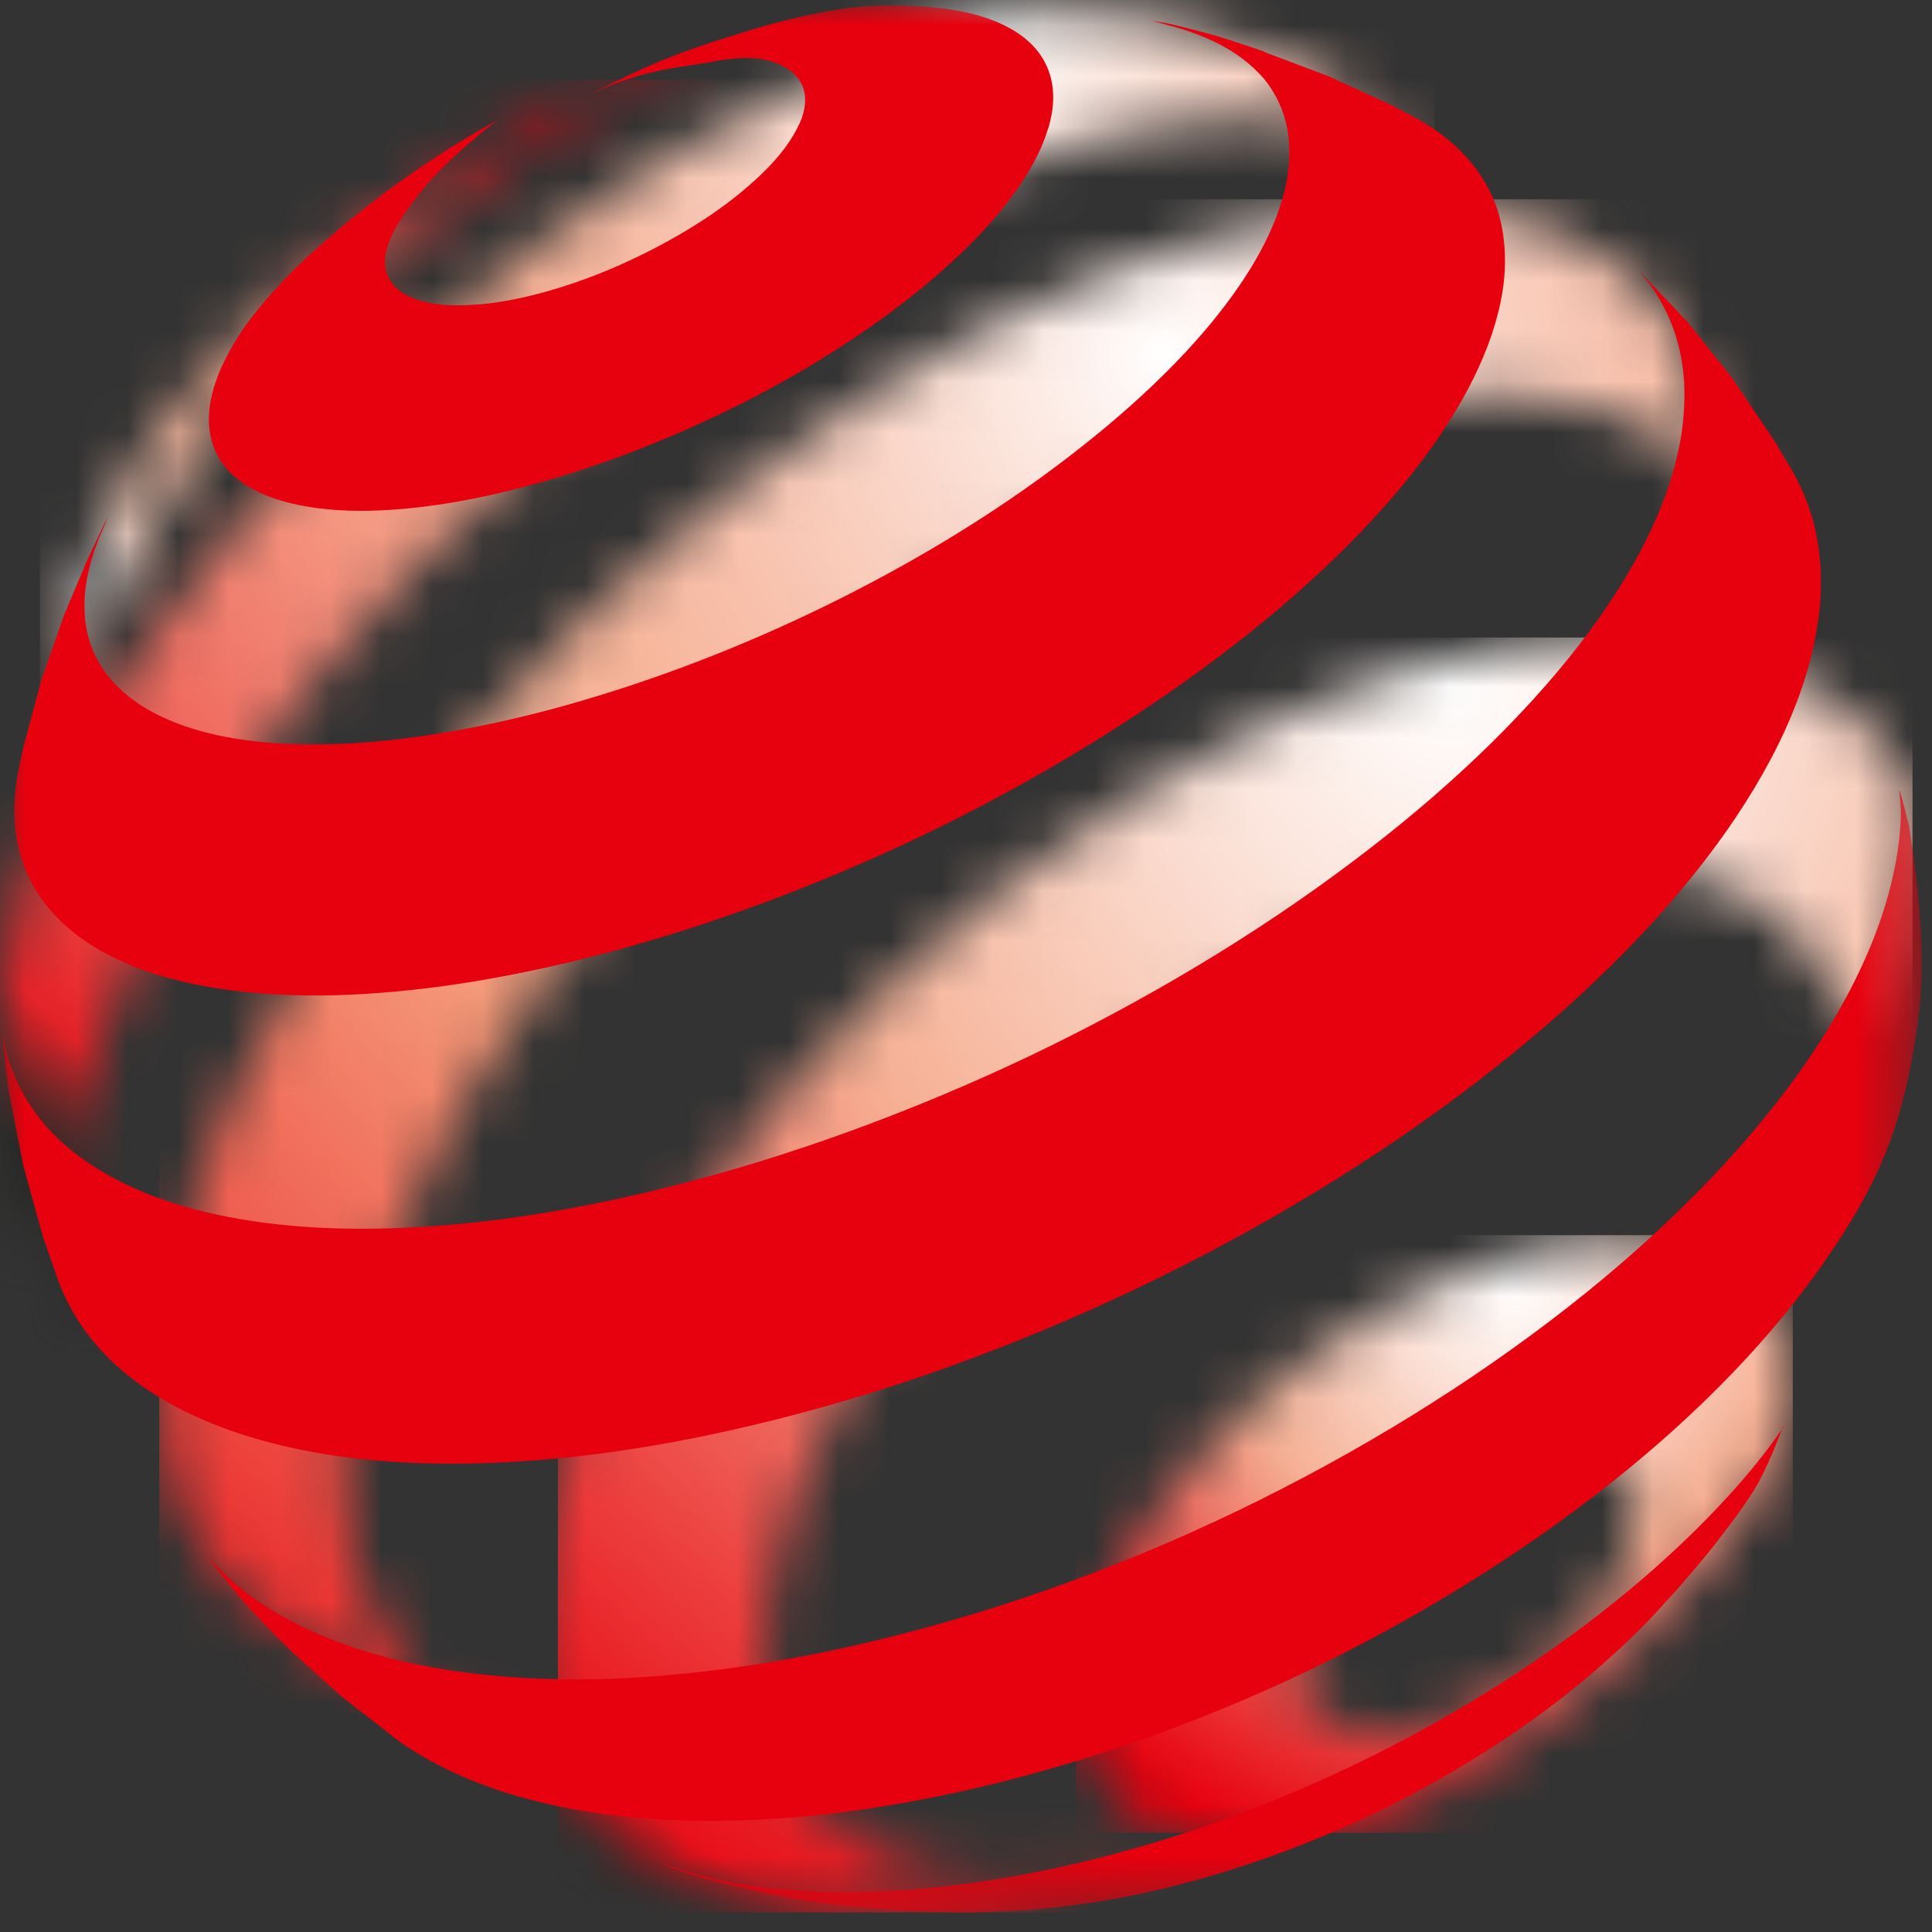 <svg width="38" height="38" viewBox="0 0 38 38" fill="none" xmlns="http://www.w3.org/2000/svg">
<rect x="0" y="0" width="38" height="38" fill="#333333" stroke="none"/>
<g id="Group">
<g id="Clip path group">
<mask id="mask0_11986_2305" style="mask-type:luminance" maskUnits="userSpaceOnUse" x="21" y="24" width="15" height="13">
<g id="clippath">
<path id="Vector" d="M26.511 34.027C26.213 33.933 25.97 33.776 25.797 33.557C25.633 33.33 25.539 33.048 25.547 32.711C25.547 32.374 25.641 32.013 25.805 31.645C25.97 31.284 26.205 30.916 26.503 30.563C26.793 30.211 27.145 29.882 27.529 29.584C27.913 29.286 28.344 29.027 28.791 28.816C29.238 28.612 29.669 28.479 30.068 28.416C30.468 28.354 30.828 28.369 31.134 28.44C31.44 28.518 31.698 28.659 31.879 28.871C32.059 29.082 32.169 29.357 32.184 29.694C32.2 30.03 32.122 30.391 31.965 30.767C31.808 31.143 31.565 31.52 31.267 31.888C30.97 32.256 30.609 32.601 30.209 32.914C29.81 33.228 29.363 33.494 28.893 33.706C28.423 33.917 27.984 34.043 27.576 34.098C27.435 34.113 27.302 34.121 27.177 34.121C26.934 34.121 26.706 34.09 26.511 34.027ZM30.64 24.514C29.825 24.655 28.94 24.937 28.023 25.368C27.106 25.799 26.236 26.332 25.445 26.943C24.653 27.546 23.94 28.228 23.337 28.941C22.733 29.654 22.232 30.407 21.879 31.143C21.526 31.896 21.315 32.64 21.284 33.338C21.26 34.043 21.424 34.639 21.746 35.117C22.067 35.594 22.561 35.939 23.172 36.143C23.791 36.347 24.544 36.41 25.39 36.308C26.244 36.206 27.145 35.712 28.14 35.273C29.136 34.834 29.904 34.2 30.766 33.533C31.628 32.867 32.388 32.162 33.015 31.378C33.65 30.603 34.277 30.007 34.661 29.239C35.115 28.314 35.335 27.648 35.28 26.951C35.233 26.261 34.872 25.712 34.473 25.297C34.081 24.882 33.501 24.655 32.85 24.514C32.529 24.443 32.176 24.412 31.8 24.412C31.424 24.412 31.04 24.443 30.64 24.514Z" fill="white"/>
</g>
</mask>
<g mask="url(#mask0_11986_2305)">
<g id="Group_2">
<path id="Vector_2" d="M35.262 24.294H21.156V36.049H35.262V24.294Z" fill="url(#paint0_radial_11986_2305)"/>
</g>
</g>
</g>
<g id="Clip path group_2">
<mask id="mask1_11986_2305" style="mask-type:luminance" maskUnits="userSpaceOnUse" x="1" y="1" width="14" height="15">
<g id="clippath-1">
<path id="Vector_3" d="M12.171 1.568C11.246 1.999 10.744 2.257 9.89 2.79C7.32 4.389 5.784 5.235 3.903 7.539C3.151 8.464 2.704 8.997 2.171 10.07C1.913 10.603 1.599 11.481 1.599 11.481L1.466 12.468L1.262 13.809L1.16 15.008L1.145 15.352C1.145 15.274 1.152 15.188 1.16 15.101C1.168 14.992 1.184 14.89 1.199 14.78C1.215 14.671 1.239 14.561 1.262 14.443C1.286 14.334 1.317 14.216 1.34 14.098C1.646 12.915 2.171 11.677 3.01 10.282C3.934 8.746 4.632 7.962 5.901 6.724C7.163 5.494 8.002 4.593 9.53 3.48C10.462 2.798 12.719 1.372 14.059 1.191C14.153 1.176 14.177 1.176 14.146 1.176C13.997 1.176 12.719 1.309 12.163 1.575" fill="white"/>
</g>
</mask>
<g mask="url(#mask1_11986_2305)">
<g id="Group_3">
<path id="Vector_4" d="M14.107 1.568H0.785V15.674H14.107V1.568Z" fill="url(#paint1_radial_11986_2305)"/>
</g>
</g>
</g>
<g id="Clip path group_3">
<mask id="mask2_11986_2305" style="mask-type:luminance" maskUnits="userSpaceOnUse" x="0" y="0" width="29" height="27">
<g id="clippath-2">
<path id="Vector_5" d="M2.061 26.723L1.967 26.574C1.998 26.621 2.03 26.676 2.061 26.723ZM28.58 3.832C28.51 3.754 28.447 3.684 28.369 3.613L28.58 3.832ZM19.435 0.329C18.44 0.541 17.781 0.776 16.653 1.254C15.54 1.732 14.365 2.336 13.15 3.08C11.465 4.115 9.859 5.314 8.385 6.607C6.904 7.9 5.548 9.302 4.365 10.736C3.174 12.178 2.147 13.667 1.371 15.117C0.58 16.59 0.251 18.048 0.024 19.388C-0.016 19.647 0.024 19.898 0 20.14V20.188C0 20.54 0.227 21.998 0.478 23.064C0.596 23.542 0.65 23.816 0.807 24.286C0.995 24.835 1.395 25.65 1.395 25.65L1.591 25.994L1.943 26.567C1.818 26.355 1.716 26.128 1.63 25.893C1.52 25.595 1.442 25.281 1.387 24.944C1.332 24.607 1.309 24.255 1.309 23.879C1.309 23.502 1.34 23.111 1.403 22.703C1.614 21.253 2.171 19.702 2.986 18.127C3.785 16.583 4.851 15 6.089 13.479C7.319 11.967 8.738 10.494 10.29 9.138C11.833 7.782 13.526 6.528 15.289 5.462C16.723 4.6 18.11 3.911 19.419 3.409C20.752 2.9 22.005 2.563 23.149 2.414C24.317 2.265 25.375 2.296 26.284 2.524C27.099 2.727 27.797 3.088 28.337 3.613L27.569 2.814L26.535 1.897L26.01 1.489L24.826 1.019C24.184 0.815 23.392 0.517 22.538 0.4C22.005 0.322 21.284 0.228 20.563 0.228C20.172 0.228 19.788 0.259 19.435 0.329Z" fill="white"/>
</g>
</mask>
<g mask="url(#mask2_11986_2305)">
<g id="Group_4">
<path id="Vector_6" d="M28.212 0H0V26.645H28.212V0Z" fill="url(#paint2_radial_11986_2305)"/>
</g>
</g>
</g>
<g id="Clip path group_4">
<mask id="mask3_11986_2305" style="mask-type:luminance" maskUnits="userSpaceOnUse" x="3" y="4" width="32" height="31">
<g id="clippath-3">
<path id="Vector_7" d="M10.225 34.215L9.794 34.058C9.935 34.113 10.076 34.168 10.225 34.215ZM26.078 4.248C24.73 4.389 23.249 4.773 21.682 5.392C20.138 6.003 18.508 6.857 16.839 7.939C14.982 9.146 13.234 10.54 11.651 12.037C10.068 13.534 8.642 15.148 7.427 16.802C6.204 18.463 5.186 20.172 4.449 21.833C3.705 23.526 3.242 25.179 3.156 26.707C3.125 27.287 3.14 27.82 3.211 28.322C3.281 28.823 3.407 29.286 3.579 29.709C3.752 30.132 3.979 30.516 4.253 30.861C4.527 31.206 4.849 31.504 5.217 31.754L6.487 32.562L7.693 33.204L9.034 33.792L9.802 34.066C9.402 33.902 9.034 33.698 8.697 33.455C8.258 33.134 7.882 32.734 7.592 32.272C7.302 31.817 7.074 31.292 6.933 30.704C6.792 30.124 6.73 29.489 6.753 28.784C6.792 27.342 7.184 25.783 7.85 24.192C8.508 22.625 9.425 21.026 10.554 19.466C11.667 17.923 12.991 16.41 14.464 15.015C15.938 13.62 17.568 12.327 19.307 11.214C21.047 10.11 22.748 9.279 24.338 8.722C25.961 8.158 28.077 7.751 29.424 7.758C30.796 7.766 31.995 8.08 32.935 8.699C33.891 9.334 34.08 10.399 34.393 11.693L34.895 11.583L33.28 7.32L32.865 6.387C32.301 5.447 31.376 4.828 30.326 4.444C29.707 4.224 28.805 4.138 27.889 4.138C27.269 4.138 26.635 4.177 26.086 4.232" fill="white"/>
</g>
</mask>
<g mask="url(#mask3_11986_2305)">
<g id="Group_5">
<path id="Vector_8" d="M35.263 3.919H3.133V33.698H35.263V3.919Z" fill="url(#paint3_radial_11986_2305)"/>
</g>
</g>
</g>
<g id="Clip path group_5">
<mask id="mask4_11986_2305" style="mask-type:luminance" maskUnits="userSpaceOnUse" x="10" y="12" width="28" height="26">
<g id="clippath-4">
<path id="Vector_9" d="M23.33 36.268C23.55 36.19 23.777 36.112 24.004 36.018L23.33 36.268ZM24.294 36.049H24.02L24.067 36.026C24.067 36.026 24.028 36.041 24.004 36.049M24.067 35.994C24.13 35.971 24.192 35.947 24.263 35.916L24.067 35.994ZM27.28 13.291C25.697 13.816 24.012 14.608 22.296 15.674C20.587 16.732 18.989 17.97 17.562 19.31C16.136 20.642 14.851 22.092 13.793 23.565C12.719 25.046 11.857 26.575 11.254 28.063C10.651 29.576 10.314 31.041 10.337 32.389C10.345 33.228 10.494 33.988 10.768 34.631C11.035 35.289 11.434 35.845 11.944 36.292C12.461 36.746 13.072 37.107 13.817 37.279C14.577 37.452 15.345 37.569 16.301 37.624H16.497L17.931 37.53L19.334 37.358L20.031 37.24L21.308 36.958L22.547 36.598L22.891 36.488L23.322 36.331C22.366 36.66 21.465 36.856 20.627 36.934C19.529 37.036 18.558 36.934 17.735 36.652C16.928 36.37 16.277 35.9 15.815 35.25C15.36 34.615 15.094 33.816 15.047 32.844C15 31.762 15.227 30.579 15.682 29.372C16.136 28.181 16.81 26.951 17.657 25.752C18.495 24.561 19.522 23.393 20.666 22.319C21.818 21.245 23.103 20.258 24.474 19.412C25.861 18.573 27.225 17.954 28.495 17.555C29.78 17.147 30.994 16.982 32.06 17.037C33.142 17.092 34.074 17.382 34.811 17.907C35.548 18.44 36.073 19.224 36.308 20.25C36.417 19.929 37.099 19.702 37.193 19.38C37.279 19.059 37.358 18.738 37.421 18.409C37.483 18.079 37.679 16.293 37.695 15.972C37.624 15.783 37.648 15.603 37.546 15.415C37.06 14.49 36.559 14.146 35.759 13.605C34.834 12.986 33.079 12.578 31.715 12.555H31.52C30.234 12.555 28.792 12.806 27.272 13.307" fill="white"/>
</g>
</mask>
<g mask="url(#mask4_11986_2305)">
<g id="Group_6">
<path id="Vector_10" d="M37.617 12.539H10.973V37.616H37.617V12.539Z" fill="url(#paint4_radial_11986_2305)"/>
</g>
</g>
</g>
<g id="Clip path group_6">
<mask id="mask5_11986_2305" style="mask-type:luminance" maskUnits="userSpaceOnUse" x="0" y="0" width="38" height="38">
<g id="clippath-5">
<path id="Vector_11" d="M37.616 0H0V37.616H37.616V0Z" fill="white"/>
</g>
</mask>
<g mask="url(#mask5_11986_2305)">
<g id="Group_7">
<g id="Group_8">
<path id="Vector_12" d="M20.611 2.539C20.431 3.142 20.015 3.793 19.42 4.451C18.816 5.117 18.033 5.791 17.124 6.426C16.207 7.069 15.165 7.672 14.052 8.197C12.939 8.722 11.771 9.169 10.596 9.498C9.428 9.827 8.378 10 7.477 10.039C6.583 10.078 5.839 9.976 5.283 9.764C4.734 9.553 4.358 9.216 4.201 8.785C4.044 8.362 4.083 7.829 4.358 7.218C4.444 7.029 4.546 6.841 4.663 6.653C4.781 6.465 4.914 6.277 5.071 6.089C5.22 5.901 5.392 5.713 5.572 5.517C5.753 5.329 5.949 5.141 6.152 4.953L6.709 4.467L7.257 4.028L7.775 3.636L8.292 3.276L8.801 2.939L9.295 2.641L9.789 2.359C9.789 2.359 8.793 3.119 8.307 3.738C8.033 4.083 7.806 4.389 7.681 4.686C7.555 4.984 7.539 5.243 7.633 5.439C7.728 5.642 7.916 5.799 8.198 5.893C8.48 5.987 8.848 6.026 9.295 5.995C9.742 5.972 10.251 5.877 10.823 5.713C11.395 5.548 11.959 5.329 12.5 5.07C13.041 4.812 13.55 4.522 13.997 4.216C14.444 3.91 14.835 3.581 15.141 3.26C15.447 2.939 15.658 2.617 15.768 2.327C15.87 2.03 15.854 1.787 15.737 1.599C15.619 1.411 15.408 1.27 15.11 1.191C14.812 1.113 14.451 1.128 14.012 1.215C13.589 1.293 13.096 1.332 12.547 1.497C12.194 1.599 11.991 1.677 11.654 1.834C12.688 1.301 13.307 1.042 14.42 0.697C15.141 0.47 15.635 0.337 16.293 0.219C17.061 0.078 17.712 0.094 18.299 0.141C18.887 0.188 19.389 0.313 19.773 0.509C20.164 0.705 20.446 0.972 20.595 1.317C20.744 1.661 20.76 2.069 20.611 2.547" fill="#E7000E"/>
<path id="Vector_13" d="M35.068 28.063C35.068 28.063 34.809 28.761 34.582 29.168C34.37 29.552 33.947 30.093 33.947 30.093C33.947 30.093 33.806 30.273 33.712 30.398C33.454 30.727 33.023 31.221 33.023 31.221L32.45 31.848C31.855 32.459 31.181 33.055 30.436 33.611C29.684 34.176 28.869 34.693 28.007 35.163C27.137 35.641 26.228 36.056 25.28 36.409C24.34 36.762 23.368 37.052 22.396 37.255C22.2 37.295 22.012 37.334 21.824 37.365C21.636 37.397 21.448 37.428 21.268 37.451C21.095 37.475 20.923 37.498 20.758 37.514L20.194 37.569L19.128 37.616H18.893L17.757 37.585L16.597 37.483C16.597 37.483 16.401 37.459 16.276 37.444C15.79 37.381 15.523 37.334 15.045 37.232C14.559 37.13 13.815 36.934 13.815 36.934L13.196 36.73L13.023 36.644C13.462 36.817 14.034 36.973 14.599 37.067C15.171 37.154 15.782 37.201 16.424 37.216C17.075 37.216 17.757 37.193 18.47 37.114C19.191 37.036 19.935 36.919 20.711 36.754C22.482 36.378 24.245 35.79 25.915 35.045C27.584 34.301 29.151 33.408 30.562 32.412C31.957 31.425 33.187 30.343 34.175 29.223C34.519 28.831 34.801 28.478 35.092 28.047C35.092 28.032 35.092 28.063 35.092 28.063" fill="#E7000E"/>
<path id="Vector_14" d="M24.879 1.027L26.125 1.497L27.355 2.061L27.787 2.289C28.131 2.469 28.429 2.68 28.68 2.923C28.931 3.166 29.142 3.441 29.291 3.738C29.448 4.044 29.542 4.373 29.581 4.741C29.62 5.11 29.605 5.502 29.518 5.925C29.291 7.045 28.641 8.252 27.638 9.483C26.619 10.729 25.247 11.99 23.617 13.181C21.972 14.38 20.083 15.509 18.061 16.473C16.032 17.437 13.884 18.236 11.737 18.793C9.817 19.286 8.077 19.537 6.557 19.576C5.068 19.608 3.798 19.435 2.803 19.075C1.831 18.722 1.118 18.189 0.703 17.507C0.295 16.841 0.178 16.026 0.374 15.094L0.46 14.694L0.813 13.377L1.259 12.1L1.714 11.019L2.129 10.141L2.059 10.321L2.043 10.36C1.643 11.238 1.565 12.006 1.769 12.633C1.98 13.283 2.49 13.793 3.266 14.137C4.049 14.49 5.107 14.663 6.392 14.639C7.693 14.616 9.214 14.388 10.906 13.934C12.615 13.471 14.323 12.829 15.937 12.061C17.552 11.293 19.064 10.407 20.381 9.459C21.689 8.519 22.81 7.531 23.649 6.559C24.479 5.596 25.044 4.647 25.263 3.762C25.373 3.307 25.388 2.892 25.318 2.524C25.247 2.155 25.091 1.834 24.863 1.552C24.628 1.278 24.323 1.042 23.954 0.854C23.704 0.729 23.421 0.619 23.116 0.533L22.653 0.408C22.849 0.439 22.959 0.455 23.116 0.494C23.116 0.494 23.562 0.604 23.845 0.682C24.252 0.8 24.879 1.019 24.879 1.019" fill="#E7000E"/>
<path id="Vector_15" d="M33.141 6.269L34.065 7.429L34.904 8.675L35.28 9.31C35.39 9.506 35.484 9.717 35.562 9.929C35.641 10.148 35.703 10.376 35.742 10.611C35.782 10.846 35.813 11.097 35.813 11.355C35.813 11.614 35.813 11.88 35.766 12.155C35.586 13.581 34.873 15.109 33.736 16.653C32.577 18.228 30.97 19.803 29.042 21.284C27.091 22.781 24.834 24.16 22.389 25.328C19.944 26.496 17.35 27.436 14.74 28.047C12.883 28.486 11.159 28.721 9.607 28.776C8.071 28.831 6.708 28.713 5.54 28.431C4.388 28.157 3.432 27.734 2.687 27.185C1.959 26.645 1.441 25.979 1.151 25.203L0.854 24.356L0.454 22.914L0.172 21.457L0.117 21.049L0.039 20.226C0.141 21.01 0.47 21.692 1.01 22.264C1.622 22.899 2.492 23.392 3.596 23.721C4.725 24.051 6.089 24.207 7.664 24.16C9.262 24.113 11.057 23.863 13.024 23.377C15.477 22.773 17.93 21.872 20.242 20.775C22.553 19.67 24.701 18.377 26.558 16.982C28.399 15.603 29.928 14.145 31.056 12.688C32.161 11.261 32.866 9.851 33.07 8.55C33.125 8.181 33.141 7.837 33.125 7.507C33.102 7.178 33.047 6.873 32.953 6.583C32.859 6.293 32.733 6.026 32.569 5.768C32.475 5.611 32.357 5.47 32.239 5.329L33.008 6.136L33.125 6.269H33.141Z" fill="#E7000E"/>
<path id="Vector_16" d="M37.709 17.429C37.819 18.604 37.858 19.294 37.67 20.462C37.38 22.264 36.91 23.33 35.899 24.795C34.865 26.292 33.438 27.773 31.714 29.145C29.967 30.532 27.937 31.801 25.735 32.859C23.533 33.909 21.182 34.74 18.807 35.257C17.577 35.523 16.409 35.696 15.312 35.767C14.223 35.845 13.212 35.829 12.279 35.727C11.355 35.633 10.516 35.453 9.772 35.202C9.035 34.952 8.392 34.63 7.844 34.246L6.7 33.353L5.744 32.491C5.744 32.491 5.093 31.856 4.717 31.417C4.451 31.104 4.059 30.586 4.059 30.586C4.498 31.088 5.038 31.527 5.72 31.88C6.519 32.303 7.468 32.616 8.557 32.804C9.662 33 10.908 33.071 12.279 33.008C13.666 32.937 15.171 32.734 16.77 32.373C19.348 31.793 21.903 30.884 24.309 29.732C26.707 28.58 28.924 27.209 30.837 25.712C32.725 24.231 34.285 22.648 35.413 21.057C36.518 19.498 37.2 17.938 37.357 16.48C37.372 16.324 37.388 16.167 37.388 16.018C37.388 15.869 37.372 15.705 37.357 15.564C37.341 15.407 37.545 16.23 37.545 16.23C37.545 16.23 37.662 16.951 37.709 17.421" fill="#E7000E"/>
</g>
</g>
</g>
</g>
</g>
<defs>
<radialGradient id="paint0_radial_11986_2305" cx="0" cy="0" r="1" gradientUnits="userSpaceOnUse" gradientTransform="translate(29.732 25.183) scale(12.18)">
<stop stop-color="white"/>
<stop offset="0.18" stop-color="#FBE2D8"/>
<stop offset="0.47" stop-color="#F6AF93"/>
<stop offset="0.57" stop-color="#F28976"/>
<stop offset="0.78" stop-color="#EC3F3E"/>
<stop offset="0.93" stop-color="#E8111B"/>
<stop offset="1" stop-color="#E7000E"/>
</radialGradient>
<radialGradient id="paint1_radial_11986_2305" cx="0" cy="0" r="1" gradientUnits="userSpaceOnUse" gradientTransform="translate(1.633 11.377) scale(12.278)">
<stop stop-color="#FEFEFE"/>
<stop offset="0.06" stop-color="#FCE6DD"/>
<stop offset="0.12" stop-color="#F9D2C2"/>
<stop offset="0.19" stop-color="#F8C2AD"/>
<stop offset="0.27" stop-color="#F6B79E"/>
<stop offset="0.36" stop-color="#F6B095"/>
<stop offset="0.5" stop-color="#F6AF93"/>
<stop offset="0.59" stop-color="#F28976"/>
<stop offset="0.79" stop-color="#EC3F3E"/>
<stop offset="0.93" stop-color="#E8111B"/>
<stop offset="1" stop-color="#E7000E"/>
</radialGradient>
<radialGradient id="paint2_radial_11986_2305" cx="0" cy="0" r="1" gradientUnits="userSpaceOnUse" gradientTransform="translate(19.508 0.435) scale(29.278)">
<stop stop-color="white"/>
<stop offset="0.05" stop-color="#FDF1EC"/>
<stop offset="0.2" stop-color="#F9CDBC"/>
<stop offset="0.31" stop-color="#F6B79E"/>
<stop offset="0.38" stop-color="#F6AF93"/>
<stop offset="0.45" stop-color="#F5A88E"/>
<stop offset="0.55" stop-color="#F49781"/>
<stop offset="0.66" stop-color="#F17B6C"/>
<stop offset="0.79" stop-color="#EE544E"/>
<stop offset="0.92" stop-color="#E92228"/>
<stop offset="1" stop-color="#1F1F1C"/>
</radialGradient>
<radialGradient id="paint3_radial_11986_2305" cx="0" cy="0" r="1" gradientUnits="userSpaceOnUse" gradientTransform="translate(22.83 7.078) scale(35.238 35.238)">
<stop stop-color="white"/>
<stop offset="0.02" stop-color="#FEF8F6"/>
<stop offset="0.15" stop-color="#FAD8CB"/>
<stop offset="0.26" stop-color="#F8C1AC"/>
<stop offset="0.35" stop-color="#F6B499"/>
<stop offset="0.42" stop-color="#F6AF93"/>
<stop offset="0.52" stop-color="#F49878"/>
<stop offset="1" stop-color="#E7000E"/>
</radialGradient>
<radialGradient id="paint4_radial_11986_2305" cx="0" cy="0" r="1" gradientUnits="userSpaceOnUse" gradientTransform="translate(28.482 13.566) scale(28.929 28.929)">
<stop stop-color="white"/>
<stop offset="0.18" stop-color="#FBE2D8"/>
<stop offset="0.47" stop-color="#F6AF93"/>
<stop offset="0.57" stop-color="#F28976"/>
<stop offset="0.78" stop-color="#EC3F3E"/>
<stop offset="0.93" stop-color="#E8111B"/>
<stop offset="1" stop-color="#1F1F1C"/>
</radialGradient>
</defs>
</svg>
